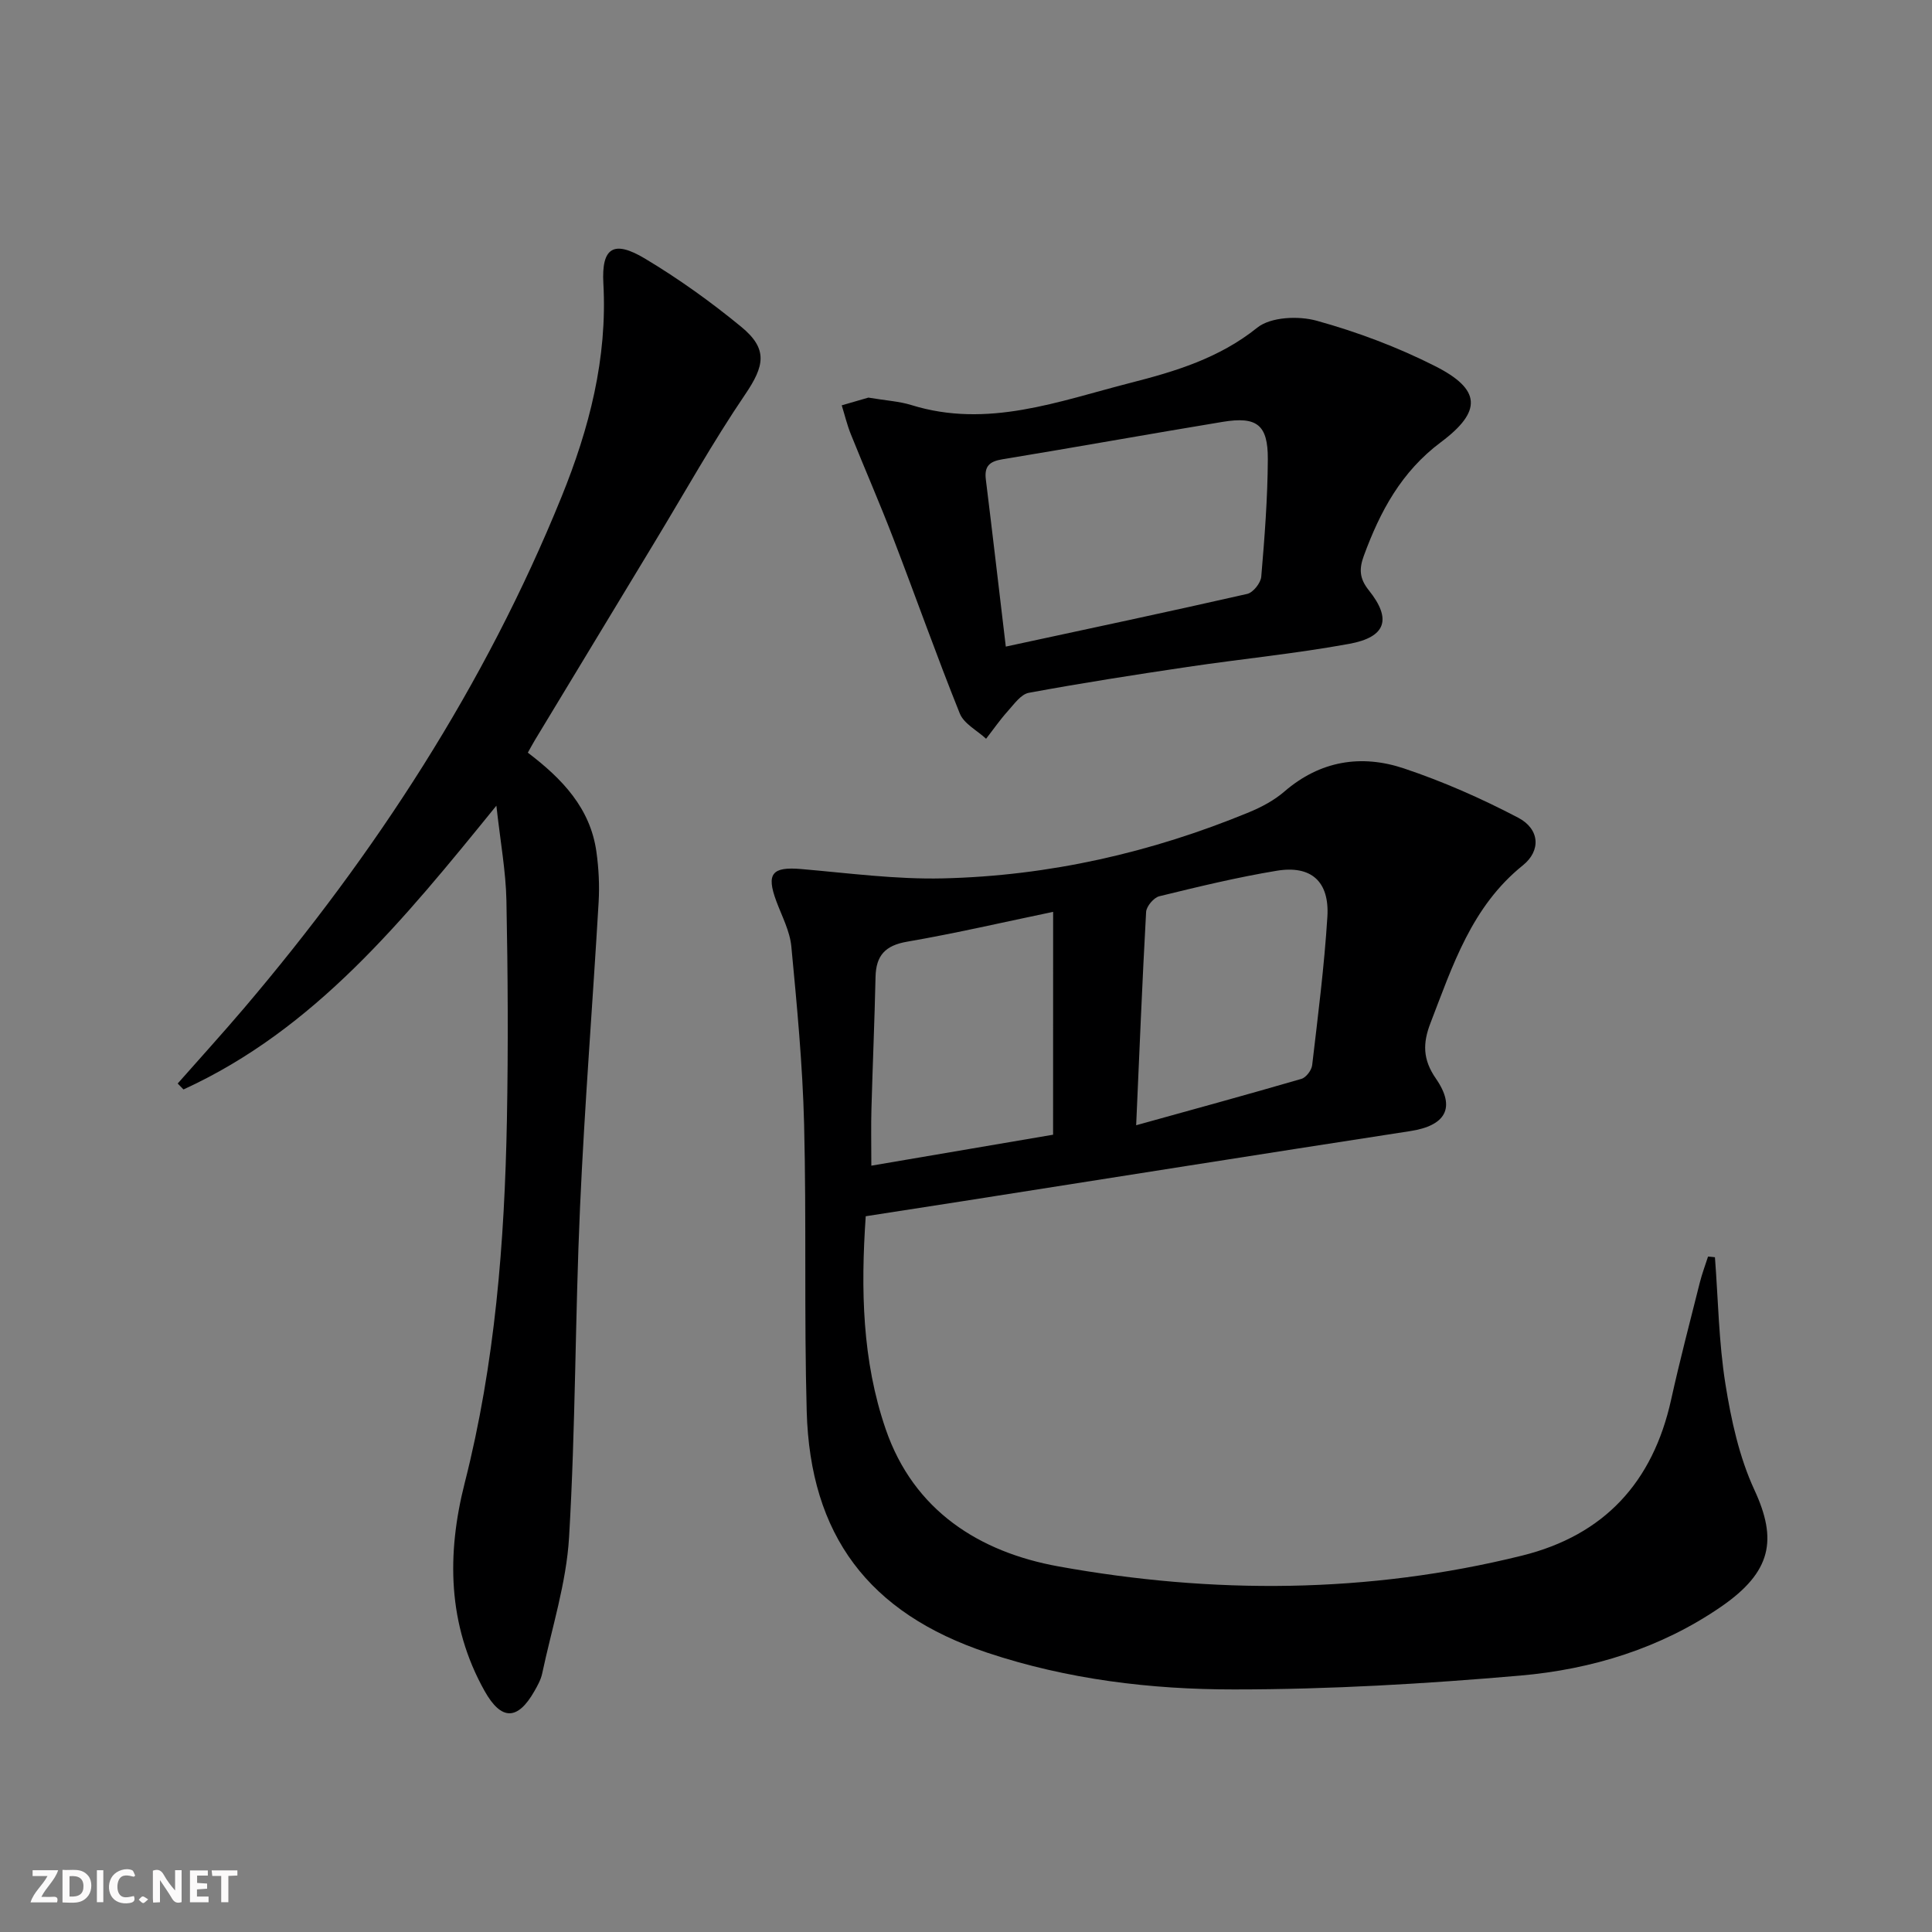 <svg enable-background="new 0 0 400 400" viewBox="0 0 400 400" xmlns="http://www.w3.org/2000/svg"><rect x="0" y="0" width="400" height="400" fill="#808080" stroke="none"/><g fill="#fbfafa"><path d="m37.59 393.81c-.92.31-1.52.05-2-.78-.7-1.2-1.52-2.34-2.47-3.78v4.59c-.55.03-.95.05-1.41.07-.03-.37-.06-.64-.06-.91 0-1.91 0-3.81 0-5.7 1.13-.41 1.77-.03 2.29.91.62 1.11 1.38 2.14 2.31 3.19v-4.2h1.35v6.61z"/><path d="m12.94 393.88v-6.75c1.9.19 3.93-.54 5.37 1.29.8 1.01.78 2.88.03 3.97-1.37 1.97-3.4 1.51-5.4 1.49m1.45-1.22c2.04.12 2.92-.58 2.89-2.21-.03-1.51-.98-2.19-2.89-2z"/><path d="m11.81 393.87h-5.49c.68-2.18 2.47-3.48 3.51-5.45h-3.08v-1.21h5.29c-.71 2.13-2.44 3.48-3.47 5.51.86 0 1.63.04 2.39-.01.79-.05 1.14.21.85 1.16"/><path d="m39.33 393.86v-6.61h3.7v1.07h-2.22v1.52c.68.04 1.34.09 2.07.13v1.07c-.72.05-1.38.09-2.1.14v1.48h2.4v1.19h-3.85z"/><path d="m27.71 388.56c-1.15-.3-2.46-.61-3.1.64-.37.73-.41 1.93-.06 2.67.63 1.35 1.99.93 3.17.68.35.94-.01 1.32-.93 1.46-1.62.25-3.05-.27-3.76-1.48-.73-1.25-.6-3.03.31-4.17.88-1.11 2.71-1.7 4-1.16.32.13.44.74.65 1.12-.1.08-.19.16-.28.24"/><path d="m49.15 387.24v1.07c-.59.02-1.17.05-1.87.08v5.44h-1.48v-5.44h-1.85c-.05-.4-.08-.73-.13-1.15z"/><path d="m20.06 387.21h1.33v6.62h-1.33z"/><path d="m30.68 393.25c-.49.38-.8.79-1.05.76-.32-.05-.6-.45-.9-.7.26-.24.51-.64.8-.67.29-.04.62.3 1.15.61"/></g><path d="m355.06 260.3c.67 8.76.79 17.6 2.17 26.25 1.19 7.46 2.86 15.13 6 21.92 4.76 10.27 3.63 16.94-6.92 24.2-12.46 8.57-26.72 12.95-41.54 14.24-19.7 1.71-39.5 2.87-59.26 2.87-17.25.01-34.48-2.07-51.06-7.59-24.67-8.22-36.72-24.4-37.43-50-.55-19.82-.04-39.66-.54-59.48-.31-12.26-1.48-24.51-2.64-36.73-.3-3.21-1.96-6.3-3.11-9.4-2.13-5.72-.88-7.18 5.2-6.65 9.76.84 19.55 2.16 29.3 1.93 21.94-.52 43.11-5.32 63.41-13.71 2.59-1.07 5.19-2.46 7.29-4.28 7.4-6.38 15.91-7.74 24.76-4.77 8.12 2.72 16.05 6.22 23.64 10.2 4.44 2.33 4.77 6.8.96 9.86-10.61 8.53-14.53 20.75-19.14 32.69-1.57 4.08-1.63 7.46 1.12 11.43 4.23 6.1 2 9.78-5.29 10.9-30.83 4.75-61.63 9.64-92.45 14.48-6.7 1.05-13.4 2.08-20.29 3.15-1.04 15.14-.75 29.87 4.13 44.07 5.81 16.93 19.45 25.47 35.73 28.42 32 5.79 64.17 5.66 96-2.22 17.08-4.23 27.12-15.23 30.89-32.3 1.79-8.1 3.9-16.13 5.92-24.17.46-1.85 1.14-3.64 1.72-5.45.48.03.96.08 1.43.14zm-137.02-71.51c-10.11 2.1-20.11 4.43-30.2 6.17-4.57.78-6.47 2.86-6.57 7.32-.2 9.13-.6 18.26-.85 27.39-.1 3.44-.02 6.89-.02 11.67 12.88-2.19 24.95-4.25 37.63-6.41.01-15.68.01-30.42.01-46.14zm17.19 44.18c11.34-3.15 22.8-6.28 34.21-9.6.97-.28 2.11-1.79 2.23-2.84 1.2-10.23 2.51-20.46 3.15-30.73.45-7.31-3.36-10.7-10.49-9.52-8.17 1.35-16.26 3.31-24.31 5.28-1.14.28-2.66 2.08-2.73 3.24-.81 14.57-1.39 29.15-2.06 44.17z" fill="#000001"/><path d="m109.28 155.83c7.1 5.39 12.94 11.47 14.2 20.52.48 3.43.66 6.96.46 10.41-1.23 21.06-2.91 42.1-3.85 63.17-1.02 22.77-.92 45.6-2.27 68.34-.56 9.48-3.58 18.83-5.57 28.22-.27 1.27-.95 2.49-1.6 3.63-3.47 6.1-6.85 6.16-10.32-.02-7.7-13.73-7.85-28.4-4.11-43.1 6.28-24.69 8.25-49.82 8.73-75.13.28-15.13.2-30.27-.1-45.39-.12-6.06-1.24-12.1-2.08-19.67-19.26 23.72-37.61 46.32-64.78 58.75-.4-.41-.8-.82-1.2-1.23 4.58-5.19 9.24-10.32 13.73-15.59 27.21-32.01 49.91-66.85 65.75-105.9 5.72-14.1 9.51-28.65 8.65-44.17-.41-7.45 2.14-9.02 8.65-5.11 6.96 4.17 13.63 8.95 19.9 14.11 5.59 4.59 4.81 8.1.79 14.02-6.7 9.87-12.53 20.33-18.72 30.55-8.27 13.65-16.53 27.31-24.78 40.97-.49.82-.94 1.66-1.48 2.62z" fill="#000001"/><path d="m179.79 82.32c3.67.62 6.38.76 8.89 1.54 15.79 4.91 30.53-.8 45.36-4.59 9.26-2.36 18.39-5.11 26.26-11.43 2.79-2.24 8.55-2.48 12.33-1.43 8.4 2.33 16.71 5.45 24.49 9.39 9.48 4.79 9.83 9.3 1.2 15.75-8.2 6.13-12.58 14.33-15.95 23.51-.99 2.7-.95 4.68 1.02 7.14 4.79 5.98 3.59 9.7-4.04 11.1-11.08 2.03-22.32 3.12-33.47 4.78-10.98 1.63-21.96 3.34-32.88 5.36-1.65.31-3.07 2.38-4.38 3.83-1.61 1.79-2.98 3.78-4.46 5.68-1.87-1.73-4.6-3.11-5.45-5.24-4.82-11.98-9.12-24.17-13.76-36.23-2.79-7.26-5.91-14.4-8.81-21.62-.77-1.92-1.25-3.96-1.87-5.94 2.13-.61 4.25-1.23 5.52-1.6zm28.45 51.55c17.34-3.74 33.69-7.2 49.99-10.91 1.22-.28 2.79-2.26 2.9-3.56.69-8.1 1.32-16.24 1.36-24.36.03-7.13-2.29-8.86-9.34-7.7-15.22 2.51-30.39 5.25-45.61 7.75-2.68.44-3.78 1.43-3.43 4.2 1.36 11 2.63 22 4.13 34.58z" fill="#000001"/></svg>
